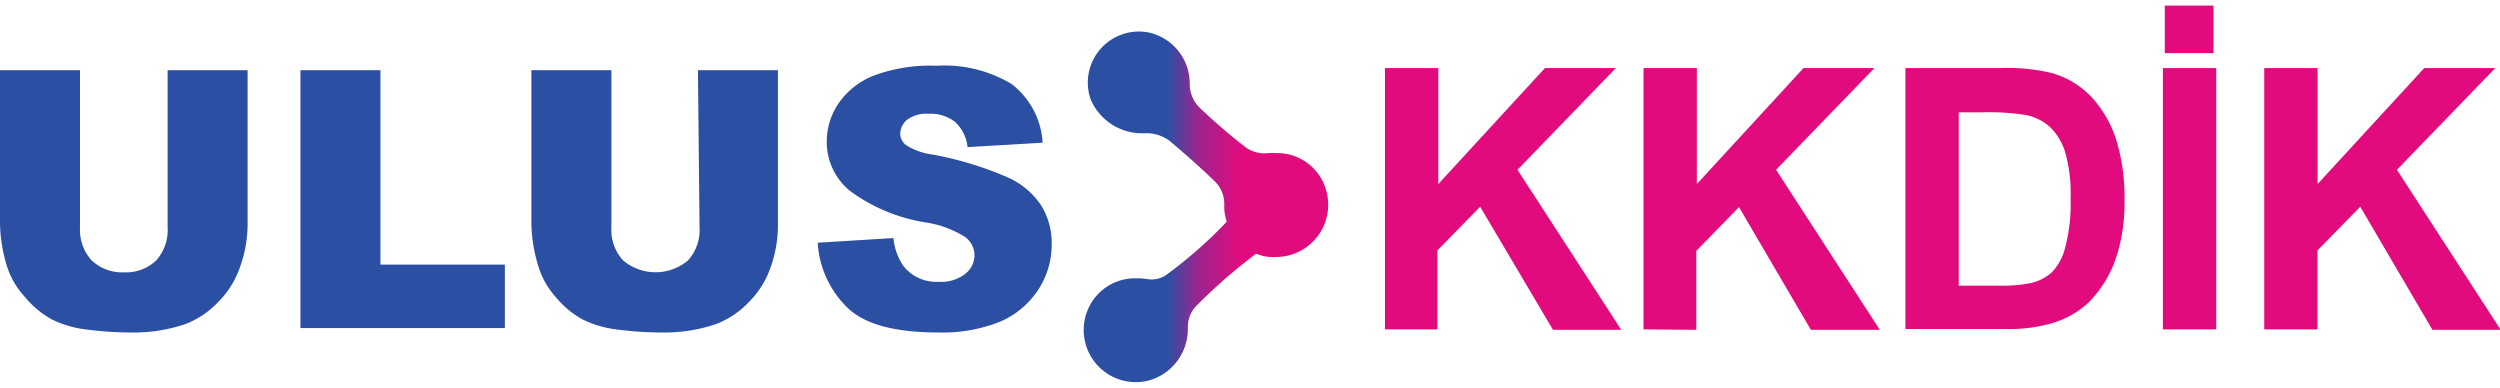 <svg xmlns="http://www.w3.org/2000/svg" xmlns:xlink="http://www.w3.org/1999/xlink" viewBox="0 0 187.48 28.23" width="187" height="29"><defs><style>.cls-1{fill:#2b4fa2;}.cls-2{fill:#e10b7e;}.cls-3{fill:url(#New_Gradient_Swatch_1);}</style><linearGradient id="New_Gradient_Swatch_1" x1="81.3" y1="15.09" x2="99.6" y2="15.09" gradientUnits="userSpaceOnUse"><stop offset="0.34" stop-color="#2b50a3"/><stop offset="0.47" stop-color="#9e248f"/><stop offset="0.64" stop-color="#e10b7e"/></linearGradient></defs><g id="Layer_2" data-name="Layer 2"><g id="Layer_1-2" data-name="Layer 1"><path class="cls-1" d="M12.57,4.84h6V16.36A9.58,9.58,0,0,1,18,19.6a6.86,6.86,0,0,1-1.67,2.66,6.72,6.72,0,0,1-2.4,1.61,12,12,0,0,1-4.18.64,24.65,24.65,0,0,1-3.08-.2,8.08,8.08,0,0,1-2.79-.78,7,7,0,0,1-2-1.67A6.13,6.13,0,0,1,.55,19.63,11.5,11.5,0,0,1,0,16.36V4.84H6v11.8a3.39,3.39,0,0,0,.88,2.47A3.29,3.29,0,0,0,9.28,20a3.27,3.27,0,0,0,2.42-.88,3.36,3.36,0,0,0,.87-2.48Z"/><path class="cls-1" d="M22.53,4.84h6V19.42h9.33v4.76H22.53Z"/><path class="cls-1" d="M52.34,4.84h6V16.36a9.58,9.58,0,0,1-.54,3.24,6.86,6.86,0,0,1-1.67,2.66,6.72,6.72,0,0,1-2.4,1.61,12,12,0,0,1-4.18.64,24.65,24.65,0,0,1-3.08-.2,8.08,8.08,0,0,1-2.79-.78,7,7,0,0,1-2-1.67,6.13,6.13,0,0,1-1.28-2.23,11.5,11.5,0,0,1-.55-3.27V4.84h6v11.8a3.39,3.39,0,0,0,.88,2.47,3.78,3.78,0,0,0,4.86,0,3.36,3.36,0,0,0,.87-2.48Z"/><path class="cls-1" d="M61.32,17.78,67,17.43a4.42,4.42,0,0,0,.76,2.11,3.14,3.14,0,0,0,2.63,1.17,2.93,2.93,0,0,0,2-.6,1.79,1.79,0,0,0,.69-1.39,1.76,1.76,0,0,0-.66-1.34,7.67,7.67,0,0,0-3.06-1.13,13,13,0,0,1-5.61-2.35A4.73,4.73,0,0,1,62,10.17a5.08,5.08,0,0,1,.87-2.82,5.73,5.73,0,0,1,2.6-2.08,12,12,0,0,1,4.75-.76,9.75,9.75,0,0,1,5.66,1.38,6,6,0,0,1,2.31,4.39l-5.63.33a3,3,0,0,0-.95-1.9,3,3,0,0,0-2-.6,2.41,2.41,0,0,0-1.57.44,1.38,1.38,0,0,0-.53,1.08,1.08,1.08,0,0,0,.44.83,4.82,4.82,0,0,0,2,.71,25.91,25.91,0,0,1,5.62,1.71A5.84,5.84,0,0,1,78.09,15a5.36,5.36,0,0,1,.78,2.86,6.19,6.19,0,0,1-1,3.43A6.45,6.45,0,0,1,75,23.7a11.63,11.63,0,0,1-4.66.81q-4.93,0-6.83-1.9A7.41,7.41,0,0,1,61.32,17.78Z"/><path class="cls-2" d="M103.86,24.28V4.68h4v8.7l8-8.7h5.32l-7.38,7.63,7.78,12h-5.12L111,15.08l-3.21,3.28v5.92Z"/><path class="cls-2" d="M123.25,24.28V4.68h4v8.7l8-8.7h5.32l-7.38,7.63,7.78,12H135.8l-5.39-9.2-3.2,3.28v5.92Z"/><path class="cls-2" d="M142.89,4.68h7.23a14.11,14.11,0,0,1,3.73.37,6.54,6.54,0,0,1,3,1.81A8.55,8.55,0,0,1,158.68,10a14.47,14.47,0,0,1,.64,4.64,12.93,12.93,0,0,1-.6,4.17,8.65,8.65,0,0,1-2.1,3.46,6.89,6.89,0,0,1-2.78,1.56,11.8,11.8,0,0,1-3.5.42h-7.45Zm4,3.32V21h3a11,11,0,0,0,2.39-.19,3.53,3.53,0,0,0,1.6-.82,4.08,4.08,0,0,0,1-1.89,12.68,12.68,0,0,0,.4-3.59,11.65,11.65,0,0,0-.4-3.49,4.48,4.48,0,0,0-1.13-1.9,3.79,3.79,0,0,0-1.83-.92A18.59,18.59,0,0,0,148.62,8Z"/><path class="cls-2" d="M162.2,24.28V4.68h4v19.6Zm.14-20.72V0H166V3.56Z"/><path class="cls-2" d="M169.8,24.28V4.68h4v8.7l8-8.7h5.33l-7.38,7.63,7.78,12h-5.12L177,15.08l-3.21,3.28v5.92Z"/><path class="cls-3" d="M95.78,11.06a4.79,4.79,0,0,0-.68,0,2.4,2.4,0,0,1-1.77-.5Q91.67,9.27,90,7.69a2.51,2.51,0,0,1-.78-1.79v0A3.91,3.91,0,0,0,86.07,2a3.83,3.83,0,0,0-4.29,5,4.17,4.17,0,0,0,3.73,2.57h.4a2.85,2.85,0,0,1,1.93.68c1.08.92,2.18,1.88,3.24,2.91a2.36,2.36,0,0,1,.73,1.66V15A3.37,3.37,0,0,0,92,16.2a33.63,33.63,0,0,1-4.48,3.95,1.91,1.91,0,0,1-1.46.36,4.49,4.49,0,0,0-.84-.06,3.83,3.83,0,0,0-3.62,2.3,3.91,3.91,0,0,0,4.48,5.38,4,4,0,0,0,3-3.87v-.21a2.24,2.24,0,0,1,.63-1.53,40.8,40.8,0,0,1,4.49-3.92,3.23,3.23,0,0,0,1.5.25,3.92,3.92,0,0,0,3.55-5.55A3.8,3.8,0,0,0,95.78,11.06Z"/></g></g></svg>
